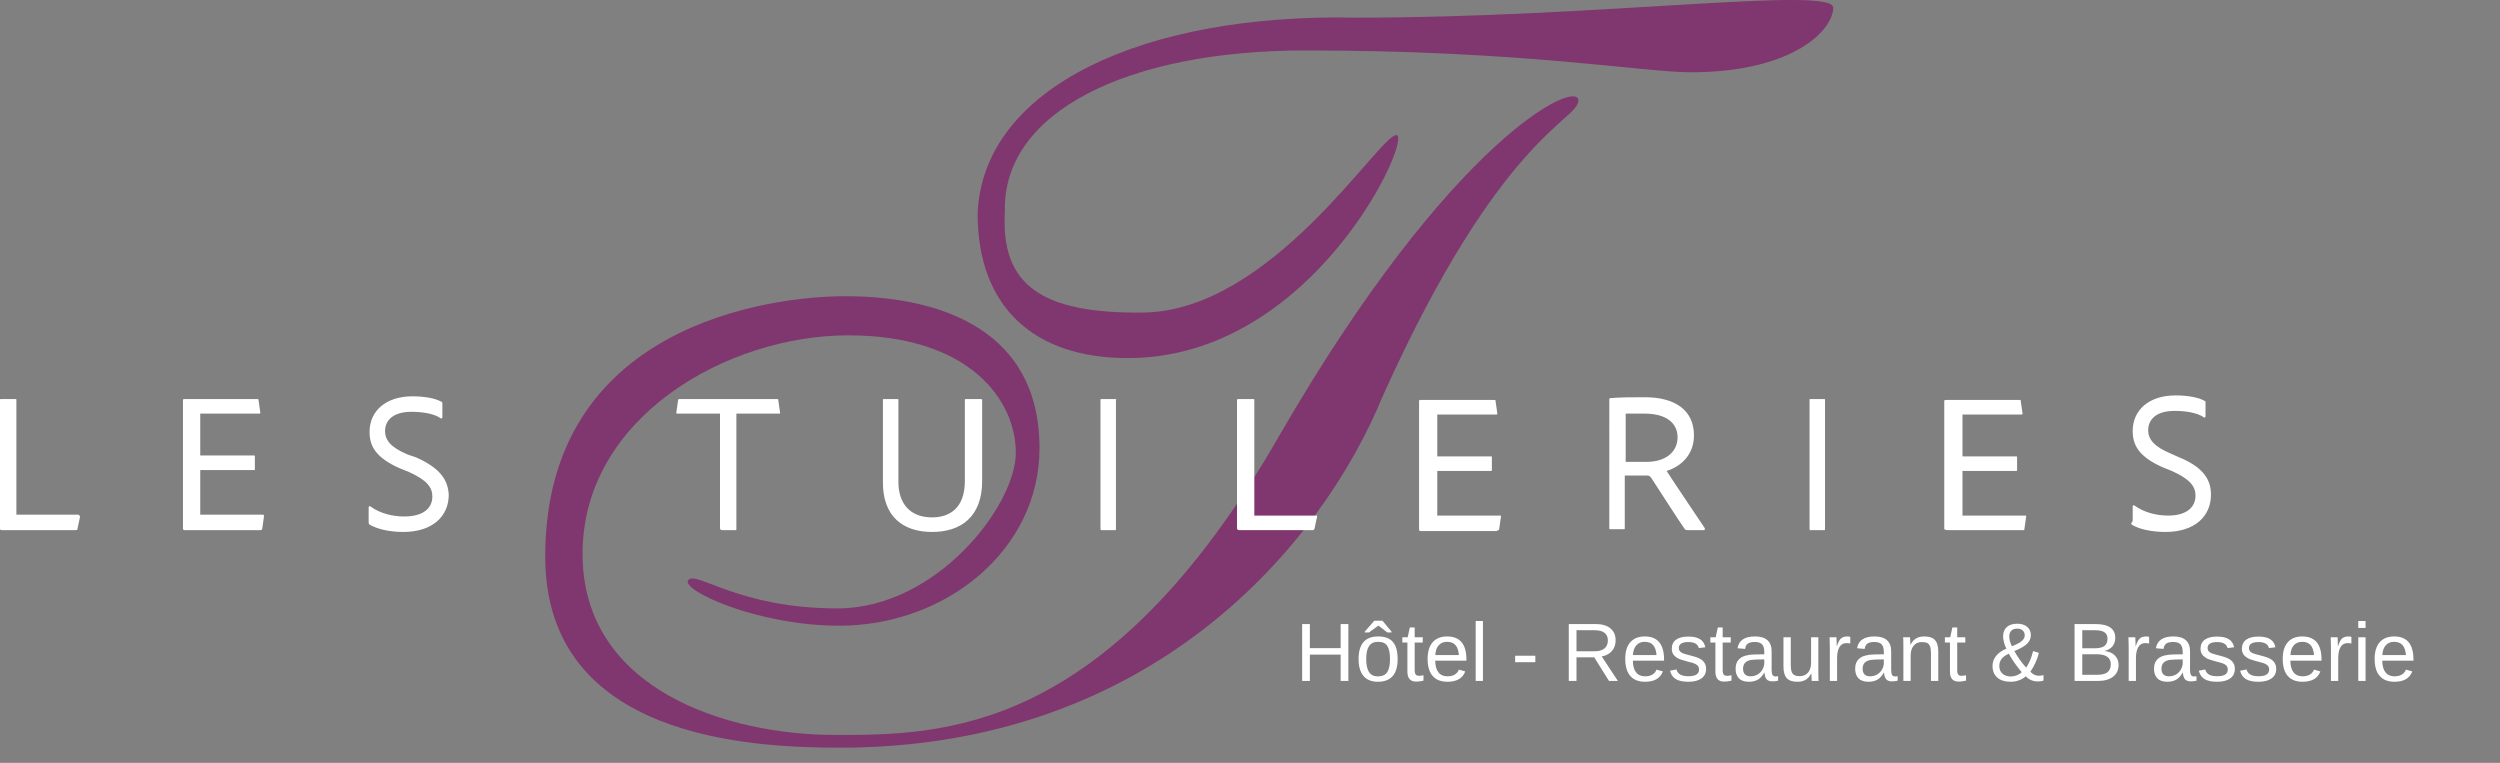 <svg xmlns="http://www.w3.org/2000/svg" style="isolation:isolate" viewBox="0 0 272 83" width="272" height="83"><rect x="0" y="0" width="272" height="83" fill="#808080" stroke="none"/><defs><clipPath id="a"><path d="M0 0h272v83H0z"/></clipPath></defs><g clip-path="url(#a)"><clipPath id="b"><path fill="#FFF" d="M0 0h272v83H0z"/></clipPath><g clip-path="url(#b)"><clipPath id="c"><path fill="#FFF" d="M0 0h272v83H0z"/></clipPath><g clip-path="url(#c)"><g fill="#80366E"><path d="M199.454.833c0-2.377-25.353 1.089-51.894 1.089-23.074-.495-40.603 7.527-41.198 21.292 0 10.102 6.041 15.747 16.341 15.747 20.302 0 31.097-24.263 29.215-24.263-1.882 0-13.568 19.212-27.631 19.311-10.794.099-15.449-2.872-14.954-10.993-.297-10.893 13.469-17.529 32.681-17.529 23.67 0 36.841 2.377 41.892 2.377 11.29 0 15.548-4.654 15.548-7.031z"/><path d="M171.725 10.934c0-2.377-13.766 3.962-32.582 36.544-18.718 32.582-36.742 32.483-48.329 32.483-11.587 0-27.432-4.853-27.432-19.708 0-14.855 15.746-23.768 28.918-23.768 13.171 0 18.222 7.031 18.222 12.775 0 5.744-8.616 16.935-19.411 16.935-10.795 0-15.35-4.159-16.241-3.07-.793 1.089 7.526 4.952 16.439 4.952 11.587 0 21.788-8.22 21.788-19.312 0-14.063-12.776-16.538-21.095-16.538-8.318 0-32.681 3.169-32.681 28.323 0 19.807 22.382 20.797 32.087 20.797 33.969 0 52.389-22.084 59.024-38.227 12.776-28.422 21.293-30.007 21.293-32.186z"/></g><path d="M146.702 74.088h-.84v-2.87h-3.348v2.87h-.84v-6.192h.84v2.619h3.348v-2.619h.84v6.192zm5.361-2.382q0 1.248-.549 1.859-.55.611-1.596.611-1.041 0-1.573-.635t-.532-1.835q0-2.461 2.132-2.461 1.09 0 1.604.6t.514 1.861zm-.831 0q0-.984-.292-1.43-.292-.446-.982-.446-.694 0-1.004.455-.31.454-.31 1.421 0 .941.305 1.413.306.472.961.472.712 0 1.017-.457.305-.457.305-1.428zm-.817-4.17l.984 1.186v.088h-.461l-.962-.743h-.009l-1.02.743h-.457v-.088l1.029-1.186h.896zm4.46 5.932v.585q-.391.105-.799.105-.95 0-.95-1.076v-3.173h-.549v-.576h.58l.233-1.063h.527v1.063h.879v.576h-.879v3.001q0 .343.113.481.112.139.388.139.159 0 .457-.062zm4.672-1.59h-3.393q0 .817.339 1.261.338.444.988.444.515 0 .824-.207.31-.206.42-.523l.694.198q-.426 1.125-1.938 1.125-1.054 0-1.606-.629-.551-.628-.551-1.867 0-1.178.551-1.806.552-.629 1.576-.629 2.096 0 2.096 2.527v.106zm-3.384-.607h2.566q-.065-.751-.382-1.096-.316-.345-.91-.345-.575 0-.911.384-.337.385-.363 1.057zm5.181 2.817h-.791v-6.521h.791v6.521zm5.7-2.039h-2.197v-.703h2.197v.703zm8.982 2.039h-.966l-1.609-2.571h-1.929v2.571h-.839v-6.192h2.913q1.046 0 1.615.468t.569 1.303q0 .69-.402 1.16t-1.109.594l1.757 2.667zm-1.09-4.412q0-.541-.366-.824-.367-.284-1.057-.284h-1.991v2.286h2.026q.663 0 1.026-.31.362-.31.362-.868zm6.113 2.202h-3.392q0 .817.338 1.261.338.444.989.444.514 0 .824-.207.31-.206.42-.523l.694.198q-.426 1.125-1.938 1.125-1.055 0-1.606-.629-.552-.628-.552-1.867 0-1.178.552-1.806.551-.629 1.575-.629 2.096 0 2.096 2.527v.106zm-3.384-.607h2.567q-.066-.751-.382-1.096-.317-.345-.91-.345-.576 0-.912.384-.336.385-.363 1.057zm7.959 1.503q0 .672-.508 1.037-.507.365-1.421.365-.888 0-1.369-.292-.481-.293-.626-.912l.698-.136q.101.382.418.56.316.178.879.178.602 0 .881-.185.279-.184.279-.553 0-.282-.193-.457-.194-.176-.624-.291l-.567-.149q-.681-.176-.969-.345-.288-.169-.451-.411-.162-.241-.162-.593 0-.65.463-.991.464-.341 1.352-.341.786 0 1.25.277.463.277.586.888l-.711.088q-.066-.317-.354-.486-.288-.169-.771-.169-.537 0-.791.163-.255.162-.255.492 0 .202.105.334.106.132.312.224.207.092.87.255.629.158.906.292.276.134.437.297.16.162.248.375.088.214.088.486zm2.76.694v.585q-.391.105-.8.105-.949 0-.949-1.076v-3.173h-.55v-.576h.58l.233-1.063h.528v1.063h.879v.576h-.879v3.001q0 .343.112.481.112.139.389.139.158 0 .457-.062zm1.885.708q-.716 0-1.077-.378-.36-.378-.36-1.037 0-.738.486-1.134.485-.395 1.566-.422l1.068-.017v-.26q0-.58-.246-.83-.246-.251-.773-.251-.532 0-.774.18-.242.181-.29.576l-.826-.075q.202-1.283 1.907-1.283.897 0 1.349.411.453.411.453 1.189v2.048q0 .351.092.529.092.178.352.178.114 0 .259-.031v.493q-.299.07-.611.07-.439 0-.639-.231-.2-.23-.227-.723h-.026q-.303.545-.705.772-.402.226-.978.226zm.18-.593q.435 0 .774-.198.338-.198.534-.543.195-.345.195-.71v-.391l-.866.018q-.558.009-.846.114-.287.106-.441.325-.154.22-.154.576 0 .387.209.598.208.211.595.211zm3.591-4.25h.795v3.015q0 .47.092.729.092.26.295.374.202.114.593.114.571 0 .901-.391.329-.391.329-1.086v-2.755h.791v3.74q0 .83.027 1.015h-.747q-.005-.022-.009-.119l-.011-.222q-.007-.125-.015-.472h-.014q-.272.492-.63.697-.358.204-.89.204-.782 0-1.145-.389-.362-.389-.362-1.285v-3.169zm5.835 4.755h-.791v-3.647q0-.501-.026-1.108h.747q.035.809.035.971h.018q.189-.611.435-.835.246-.224.694-.224.158 0 .321.044v.725q-.158-.044-.422-.044-.492 0-.751.424-.26.424-.26 1.215v2.479zm3.402.088q-.716 0-1.077-.378-.36-.378-.36-1.037 0-.738.485-1.134.486-.395 1.567-.422l1.068-.017v-.26q0-.58-.246-.83-.246-.251-.774-.251-.531 0-.773.18-.242.181-.29.576l-.826-.075q.202-1.283 1.907-1.283.896 0 1.349.411.453.411.453 1.189v2.048q0 .351.092.529.092.178.352.178.114 0 .259-.031v.493q-.299.07-.611.07-.439 0-.639-.231-.2-.23-.227-.723h-.026q-.303.545-.705.772-.402.226-.978.226zm.18-.593q.435 0 .773-.198.339-.198.534-.543.196-.345.196-.71v-.391l-.866.018q-.558.009-.846.114-.288.106-.441.325-.154.22-.154.576 0 .387.209.598.208.211.595.211zm7.427.505h-.796v-3.015q0-.47-.092-.729t-.294-.374q-.203-.114-.594-.114-.571 0-.901.391-.329.391-.329 1.086v2.755h-.791v-3.74q0-.83-.026-1.015h.747q.004.022.008.119l.011.222q.007.125.016.472h.013q.272-.492.631-.696.358-.205.889-.205.783 0 1.145.389.363.389.363 1.286v3.168zm3.019-.62v.585q-.391.105-.8.105-.949 0-.949-1.076v-3.173h-.55v-.576h.581l.232-1.063h.528v1.063h.879v.576h-.879v3.001q0 .343.112.481.112.139.389.139.158 0 .457-.062zm7.809.673q-.778 0-1.31-.558-.329.285-.751.439-.422.154-.883.154-.945 0-1.464-.455-.518-.455-.518-1.263 0-1.222 1.507-1.886-.145-.272-.251-.646-.105-.373-.105-.681 0-.659.402-1.022.402-.362 1.14-.362.664 0 1.071.334.406.334.406.914 0 .519-.402.923t-1.395.8q.487.901 1.287 1.81.497-.729.752-1.802l.637.189q-.277 1.095-.932 2.061.422.431.914.431.312 0 .515-.07v.593q-.247.097-.62.097zm-1.424-5.032q0-.316-.22-.516-.219-.2-.597-.2-.422 0-.642.226-.22.226-.22.626 0 .501.286 1.072.576-.232.846-.404.27-.171.409-.369.138-.198.138-.435zm-.325 4.025q-.87-1.028-1.402-2.008-1.037.44-1.037 1.323 0 .532.34.841.341.31.93.31.312 0 .624-.121.312-.12.545-.345zm10.538-.791q0 .827-.602 1.286-.602.459-1.674.459h-2.514v-6.192h2.25q2.18 0 2.18 1.503 0 .549-.308.923-.308.373-.87.501.738.088 1.138.494.4.407.4 1.026zm-1.204-2.843q0-.501-.343-.716-.343-.216-.993-.216h-1.411v1.96h1.411q.672 0 1.004-.252.332-.253.332-.776zm.356 2.777q0-1.094-1.538-1.094h-1.565v2.233h1.631q.769 0 1.12-.286.352-.286.352-.853zm2.738 1.811h-.791v-3.647q0-.501-.027-1.108h.747q.035.809.035.971h.018q.189-.611.435-.835.246-.224.694-.224.159 0 .321.044v.725q-.158-.044-.422-.044-.492 0-.751.424t-.259 1.215v2.479zm3.401.088q-.716 0-1.077-.378-.36-.378-.36-1.037 0-.738.486-1.134.485-.395 1.566-.422l1.068-.017v-.26q0-.58-.246-.83-.246-.251-.773-.251-.532 0-.774.18-.242.181-.29.576l-.826-.075q.202-1.283 1.907-1.283.897 0 1.349.411.453.411.453 1.189v2.048q0 .351.092.529.092.178.352.178.114 0 .259-.031v.493q-.299.07-.611.07-.439 0-.639-.231-.2-.23-.227-.723h-.026q-.303.545-.705.772-.402.226-.978.226zm.18-.593q.435 0 .774-.198.338-.198.534-.543.195-.345.195-.71v-.391l-.866.018q-.558.009-.846.114-.287.106-.441.325-.154.22-.154.576 0 .387.209.598.208.211.595.211zm7.181-.809q0 .672-.508 1.037-.507.365-1.421.365-.888 0-1.369-.292-.481-.293-.627-.912l.699-.136q.101.382.418.56.316.178.879.178.602 0 .881-.185.279-.184.279-.553 0-.282-.194-.457-.193-.176-.624-.291l-.567-.149q-.681-.176-.969-.345-.287-.169-.45-.411-.163-.241-.163-.593 0-.65.464-.991.464-.341 1.351-.341.787 0 1.251.277.463.277.586.888l-.712.088q-.066-.317-.353-.486-.288-.169-.772-.169-.536 0-.791.163-.255.162-.255.492 0 .202.106.334.105.132.312.224.207.092.87.255.629.158.905.292.277.134.438.297.16.162.248.375.088.214.088.486zm4.5 0q0 .672-.508 1.037-.507.365-1.421.365-.888 0-1.369-.292-.481-.293-.627-.912l.699-.136q.101.382.418.56.316.178.879.178.602 0 .881-.185.279-.184.279-.553 0-.282-.194-.457-.193-.176-.624-.291l-.567-.149q-.681-.176-.969-.345-.287-.169-.45-.411-.163-.241-.163-.593 0-.65.464-.991.464-.341 1.351-.341.787 0 1.251.277.463.277.586.888l-.712.088q-.066-.317-.353-.486-.288-.169-.772-.169-.536 0-.791.163-.255.162-.255.492 0 .202.106.334.105.132.312.224.207.092.87.255.629.158.905.292.277.134.438.297.16.162.248.375.088.214.088.486zm4.93-.896h-3.392q0 .817.338 1.261.339.444.989.444.514 0 .824-.207.31-.206.42-.523l.694.198q-.426 1.125-1.938 1.125-1.055 0-1.606-.629-.552-.628-.552-1.867 0-1.178.552-1.806.551-.629 1.575-.629 2.096 0 2.096 2.527v.106zm-3.383-.607h2.566q-.066-.751-.382-1.096-.317-.345-.91-.345-.576 0-.912.384-.336.385-.362 1.057zm5.198 2.817h-.791v-3.647q0-.501-.026-1.108h.747q.035.809.035.971h.018q.189-.611.435-.835.246-.224.694-.224.158 0 .321.044v.725q-.158-.044-.422-.044-.492 0-.751.424-.26.424-.26 1.215v2.479zm2.976-5.766h-.792v-.755h.792v.755zm0 5.766h-.792v-4.755h.792v4.755zm5.211-2.21h-3.392q0 .817.338 1.261.339.444.989.444.514 0 .824-.207.31-.206.42-.523l.694.198q-.426 1.125-1.938 1.125-1.055 0-1.606-.629-.552-.628-.552-1.867 0-1.178.552-1.806.551-.629 1.575-.629 2.096 0 2.096 2.527v.106zm-3.383-.607h2.566q-.066-.751-.382-1.096-.317-.345-.91-.345-.576 0-.912.384-.336.385-.362 1.057z" fill-rule="evenodd" fill="#FFF"/><path d="M8.517 55.995H1.783V43.516c0-.099 0-.099-.099-.099H.099c-.099 0-.099 0-.099.099V57.48c0 .099 0 .198.198.198H8.22c.099 0 .198 0 .198-.099l.297-1.386c-.099-.099-.099-.198-.198-.198zm20.104 0h-6.834v-4.853h5.843c.099 0 .099 0 .099-.099v-1.387c0-.099 0-.099-.099-.099h-5.843v-4.555h6.438c.099 0 .099-.099.099-.099l-.198-1.387c0-.099 0-.099-.099-.099h-7.923c-.099 0-.198 0-.198.099V57.48c0 .099 0 .198.198.198h8.22c.099 0 .099 0 .198-.099l.198-1.386c0-.099 0-.198-.099-.198zm16.637-6.239l-.891-.298c-1.881-.792-2.476-1.584-2.476-2.574 0-.892.595-2.08 2.872-2.08 1.189 0 2.476.198 3.169.693.099.099.198 0 .198-.099v-1.485c0-.1 0-.199-.099-.199-.693-.396-1.881-.594-3.169-.594-2.872 0-4.654 1.585-4.654 3.863 0 1.485.594 2.773 3.268 3.961l.99.396c1.981.891 2.575 1.684 2.575 2.674 0 1.287-.99 2.179-3.07 2.179-1.188 0-2.575-.297-3.664-1.09-.099-.099-.198 0-.198.099v1.585c0 .099 0 .198.099.297.891.495 2.178.792 3.664.792 3.169 0 4.952-1.683 4.952-4.06-.099-1.585-.892-2.872-3.566-4.06zm39.317-6.339H73.978c-.099 0-.198 0-.198.099l-.198 1.387c0 .099 0 .099.099.099h4.655V57.48c0 .099.099.198.198.198h1.485c.099 0 .099 0 .099-.198V45.002h4.655c.099 0 .099 0 .099-.099l-.198-1.387c0-.099 0-.099-.099-.099zm22.084 0h-1.584c-.099 0-.099 0-.099.099v8.814c0 3.07-1.783 3.962-3.565 3.962-2.377 0-3.665-1.486-3.665-3.863v-8.913c0-.099 0-.099-.099-.099h-1.485c-.099 0-.099 0-.099.099v9.012c0 3.566 2.08 5.348 5.348 5.348 3.07 0 5.446-1.584 5.446-5.546v-8.814c0-.099-.099-.099-.198-.099zm14.657 0h-1.485c-.099 0-.099 0-.099.099V57.48c0 .099 0 .198.099.198h1.485c.099 0 .099 0 .099-.198V43.516c.099-.099 0-.099-.099-.099zm13.469 14.261h8.022c.099 0 .099 0 .198-.099l.297-1.386c0-.099 0-.099-.099-.099h-6.734V43.516c0-.099 0-.099-.099-.099h-1.684c-.099 0-.099.099-.099.099V57.48c0 .099.099.198.198.198zm28.324-.099l.198-1.386c0-.099 0-.099-.099-.099h-6.834v-4.853h5.843c.099 0 .099 0 .099-.099v-1.386c0-.1 0-.1-.099-.1h-5.843v-4.555h6.438c.099 0 .099-.099.099-.099l-.198-1.387c0-.099 0-.099-.199-.099h-7.922c-.099 0-.198 0-.198.099v13.964c0 .099 0 .198.198.198h8.22c.198-.099.297-.099.297-.198zm20.5.099h1.782c.099 0 .099-.099.099-.198-.594-.891-3.466-5.15-4.159-6.239 1.584-.495 2.971-1.783 2.971-3.862 0-2.773-2.08-4.16-5.348-4.16-1.485 0-2.575 0-3.763.099-.099 0-.099.099-.099.198V57.48c0 .099 0 .099.099.099h1.485c.099 0 .099 0 .099-.099v-5.744h2.476c.198 0 .297.099.495.396 1.09 1.684 2.872 4.457 3.566 5.447.099.099.198.099.297.099zm-4.457-7.427h-2.278v-5.249h2.08c2.278 0 3.565.99 3.565 2.575 0 1.584-1.287 2.674-3.367 2.674zm17.826 7.427h1.486c.099 0 .099 0 .099-.198V43.516c0-.099 0-.099-.099-.099h-1.486c-.099 0-.099 0-.099.099V57.48c0 .198 0 .198.099.198zm14.954 0h8.22c.099 0 .099 0 .099-.099l.198-1.386c0-.099 0-.099-.099-.099h-6.833v-4.853h5.843c.099 0 .099 0 .099-.099v-1.386c0-.1 0-.1-.099-.1h-5.843v-4.555h6.437c.099 0 .099-.099.099-.099l-.198-1.387c0-.099 0-.099-.198-.099h-7.923c-.099 0-.198 0-.198.099v13.964c.198.099.198.099.396.099zm20.005-.594c.792.495 2.179.792 3.664.792 3.17 0 4.952-1.683 4.952-4.06 0-1.585-.792-2.971-3.466-4.06l-.891-.397c-1.882-.792-2.476-1.584-2.476-2.575 0-.891.594-2.079 2.872-2.079 1.188 0 2.476.198 3.169.693.099.099.198 0 .198-.099v-1.486c0-.099 0-.198-.099-.198-.693-.396-1.882-.594-3.169-.594-2.872 0-4.655 1.585-4.655 3.863 0 1.485.594 2.772 3.268 3.961l.991.396c1.98.891 2.575 1.684 2.575 2.674 0 1.287-.991 2.179-2.971 2.179-1.189 0-2.575-.297-3.665-1.09-.099-.099-.198 0-.198.099v1.585c-.198.297-.198.297-.099.396z" fill="#FFF"/></g></g></g></svg>